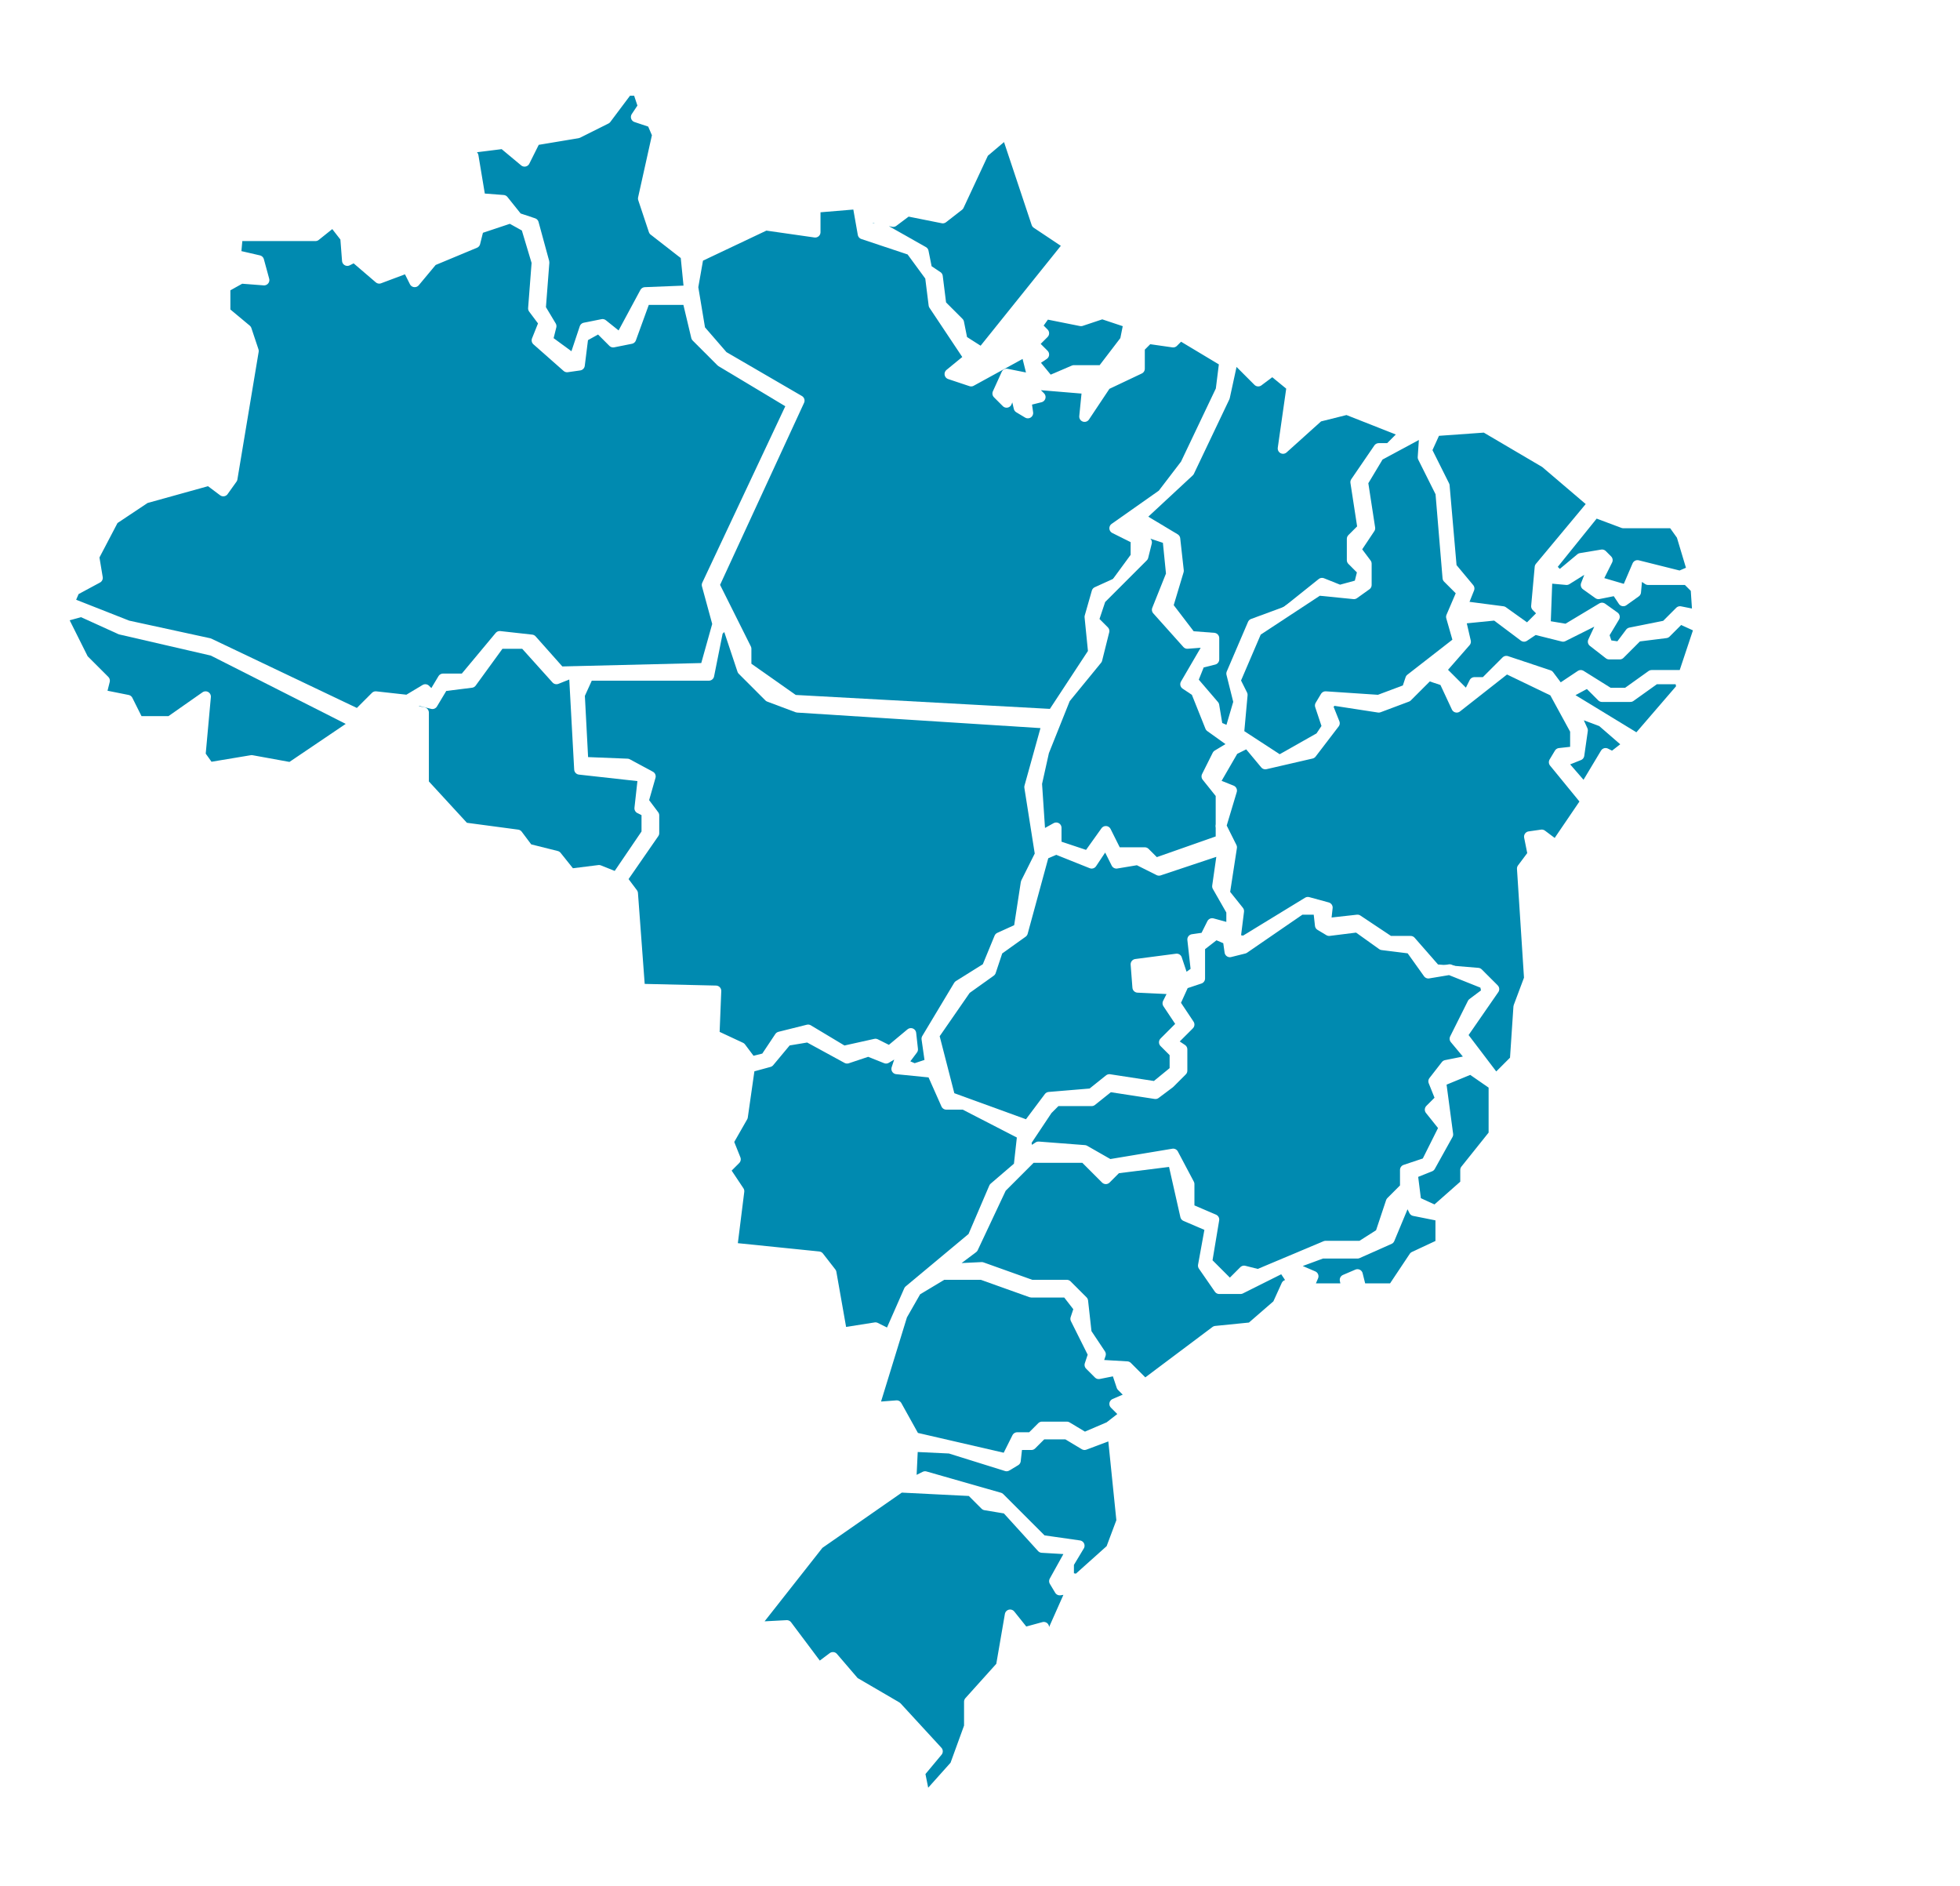 <svg xmlns="http://www.w3.org/2000/svg" width="553" height="532" viewBox="0 0 553 532"><rect width="100%" height="100%" fill="#ffffff"></rect><path d="M 162.00 101.50 L 154.50 96.00 L 155.50 92.00 L 152.50 87.00 L 153.50 74.00 L 150.50 63.00 L 146.00 61.50 L 142.00 56.50 L 135.50 56.00 L 133.50 44.00 L 128.50 39.00 L 132.00 38.50 L 134.00 41.50 L 142.00 40.50 L 148.00 45.50 L 151.00 39.50 L 163.00 37.50 L 171.00 33.50 L 177.00 25.50 L 180.00 25.50 L 181.50 30.00 L 179.50 33.00 L 184.00 34.50 L 185.50 38.00 L 181.50 56.00 L 184.50 65.00 L 193.50 72.00 L 194.50 82.00 L 182.00 82.50 L 175.00 95.50 L 170.00 91.50 L 165.00 92.50 L 162.00 101.50 Z" fill="#008ab0" stroke="#ffffff" stroke-width="3" stroke-linejoin="round" stroke-linecap="round"></path><path d="M 277.00 99.50 L 271.50 96.00 L 270.50 91.00 L 265.50 86.00 L 264.50 78.00 L 261.50 76.00 L 260.50 71.00 L 249.00 64.50 L 245.00 64.50 L 244.50 61.00 L 252.00 62.50 L 256.00 59.50 L 266.00 61.50 L 270.50 58.00 L 277.50 43.00 L 284.00 37.50 L 292.50 63.00 L 301.50 69.00 L 277.00 99.50 Z" fill="#008ab0" stroke="#ffffff" stroke-width="3" stroke-linejoin="round" stroke-linecap="round"></path><path d="M 297.00 201.50 L 224.00 197.50 L 210.50 188.00 L 210.50 183.00 L 201.50 165.00 L 225.50 113.00 L 204.00 100.50 L 197.50 93.00 L 195.50 81.00 L 197.00 72.50 L 216.00 63.50 L 230.00 65.50 L 230.00 58.50 L 242.00 57.50 L 243.50 66.00 L 257.00 70.50 L 262.50 78.00 L 263.50 86.00 L 273.50 101.00 L 268.00 105.50 L 274.00 107.50 L 289.50 99.00 L 291.50 107.00 L 284.00 105.50 L 281.50 111.00 L 284.00 113.50 L 286.00 108.50 L 287.50 115.00 L 290.00 116.50 L 289.50 113.00 L 293.50 112.00 L 291.50 110.00 L 293.00 108.50 L 305.00 109.50 L 307.00 107.50 L 306.00 117.50 L 312.00 108.50 L 321.50 104.00 L 321.50 98.00 L 324.00 95.50 L 331.00 96.50 L 333.00 94.50 L 345.50 102.00 L 344.50 110.00 L 334.50 131.00 L 328.00 139.50 L 314.50 149.00 L 320.50 152.00 L 320.50 157.00 L 315.00 164.50 L 309.50 167.00 L 307.50 174.00 L 308.50 184.00 L 297.00 201.50 Z" fill="#008ab0" stroke="#ffffff" stroke-width="3" stroke-linejoin="round" stroke-linecap="round"></path><path d="M 101.00 201.50 L 59.00 181.50 L 36.00 176.50 L 19.50 170.00 L 21.00 166.50 L 27.50 163.00 L 26.50 157.00 L 32.00 146.50 L 41.00 140.50 L 59.00 135.50 L 63.00 138.50 L 65.50 135.00 L 71.50 99.00 L 69.50 93.00 L 63.50 88.00 L 63.50 81.00 L 68.00 78.50 L 74.50 79.00 L 73.00 73.50 L 66.50 72.00 L 67.00 66.50 L 89.00 66.50 L 94.00 62.50 L 97.50 67.00 L 98.00 73.50 L 100.00 72.50 L 107.00 78.50 L 115.00 75.50 L 117.00 79.50 L 122.00 73.50 L 134.00 68.50 L 135.00 64.50 L 144.00 61.50 L 148.50 64.00 L 151.50 74.00 L 150.50 87.00 L 153.50 91.00 L 151.50 96.00 L 160.00 103.50 L 163.50 103.00 L 164.50 95.00 L 169.00 92.50 L 173.00 96.50 L 178.00 95.50 L 182.00 84.50 L 194.00 84.50 L 196.50 95.00 L 203.50 102.00 L 223.50 114.00 L 199.50 165.00 L 202.50 176.00 L 199.00 188.50 L 158.00 189.50 L 150.00 180.50 L 141.00 179.50 L 131.00 191.50 L 125.00 191.50 L 122.00 196.50 L 120.00 194.50 L 115.00 197.50 L 106.00 196.50 L 101.00 201.50 Z" fill="#008ab0" stroke="#ffffff" stroke-width="3" stroke-linejoin="round" stroke-linecap="round"></path><path d="M 296.00 107.50 L 291.50 102.00 L 294.50 100.00 L 291.50 97.00 L 294.50 94.00 L 292.50 92.00 L 295.00 88.50 L 305.00 90.50 L 311.00 88.50 L 318.50 91.00 L 317.50 96.00 L 311.00 104.50 L 303.00 104.50 L 296.00 107.50 Z" fill="#008ab0" stroke="#ffffff" stroke-width="3" stroke-linejoin="round" stroke-linecap="round"></path><path d="M 347.00 206.50 L 343.50 205.00 L 342.50 199.00 L 336.50 192.00 L 338.50 187.00 L 342.50 186.00 L 342.50 180.00 L 336.00 179.50 L 329.50 171.00 L 332.50 161.00 L 331.50 152.00 L 321.50 146.00 L 335.50 133.00 L 345.50 112.00 L 348.00 100.50 L 355.00 107.50 L 359.00 104.50 L 364.50 109.00 L 362.00 126.50 L 372.00 117.50 L 380.00 115.50 L 396.50 122.00 L 392.00 126.50 L 389.00 126.50 L 382.50 136.00 L 384.50 149.00 L 381.50 152.00 L 381.50 158.00 L 384.50 161.00 L 383.50 165.00 L 378.00 166.50 L 373.00 164.50 L 363.00 172.50 L 353.50 176.00 L 347.50 190.00 L 349.50 198.00 L 347.00 206.50 Z" fill="#008ab0" stroke="#ffffff" stroke-width="3" stroke-linejoin="round" stroke-linecap="round"></path><path d="M 431.00 177.50 L 424.00 172.50 L 412.50 171.00 L 414.50 166.00 L 409.50 160.00 L 407.50 137.00 L 402.50 127.00 L 405.00 121.50 L 419.00 120.50 L 436.00 130.50 L 449.50 142.00 L 434.50 160.00 L 433.50 171.00 L 435.50 173.00 L 431.00 177.50 Z" fill="#008ab0" stroke="#ffffff" stroke-width="3" stroke-linejoin="round" stroke-linecap="round"></path><path d="M 361.00 214.50 L 349.50 207.00 L 350.50 196.00 L 348.50 192.00 L 354.50 178.00 L 372.00 166.50 L 382.00 167.50 L 385.50 165.00 L 385.50 159.00 L 382.50 155.00 L 386.50 149.00 L 384.50 136.00 L 389.00 128.50 L 402.00 121.50 L 401.50 129.00 L 406.50 139.00 L 408.50 163.00 L 412.50 167.00 L 409.50 174.00 L 411.50 181.00 L 398.00 191.50 L 397.00 194.50 L 389.00 197.50 L 374.00 196.50 L 372.50 199.00 L 374.50 205.00 L 372.50 208.00 L 361.00 214.50 Z" fill="#008ab0" stroke="#ffffff" stroke-width="3" stroke-linejoin="round" stroke-linecap="round"></path><path d="M 459.00 166.50 L 450.50 164.00 L 453.50 158.00 L 452.00 156.50 L 446.00 157.50 L 440.00 162.50 L 437.50 160.00 L 450.00 144.50 L 458.00 147.50 L 472.00 147.50 L 474.50 151.00 L 477.50 161.00 L 474.00 162.50 L 462.00 159.50 L 459.00 166.50 Z" fill="#008ab0" stroke="#ffffff" stroke-width="3" stroke-linejoin="round" stroke-linecap="round"></path><path d="M 326.00 243.50 L 323.00 240.50 L 315.00 240.50 L 312.00 234.50 L 307.00 241.50 L 298.00 238.50 L 298.00 233.50 L 293.50 236.00 L 292.50 221.00 L 294.50 212.00 L 300.50 197.00 L 309.50 186.00 L 311.50 178.00 L 308.50 175.00 L 310.50 169.00 L 322.50 157.00 L 323.50 153.00 L 319.00 148.50 L 329.50 152.00 L 330.50 162.00 L 326.50 172.00 L 335.00 181.50 L 341.50 181.00 L 334.50 193.00 L 337.50 195.00 L 341.50 205.00 L 348.50 210.00 L 343.50 213.00 L 340.50 219.00 L 344.50 224.00 L 344.50 237.00 L 326.00 243.50 Z" fill="#008ab0" stroke="#ffffff" stroke-width="3" stroke-linejoin="round" stroke-linecap="round"></path><path d="M 457.00 182.50 L 453.50 182.00 L 452.50 179.00 L 455.50 174.00 L 452.00 171.50 L 442.00 177.50 L 436.00 176.50 L 436.50 163.00 L 442.00 163.50 L 450.00 158.50 L 447.50 165.00 L 451.00 167.50 L 456.00 166.50 L 458.00 169.50 L 461.50 167.00 L 462.00 161.50 L 465.00 163.50 L 476.00 163.50 L 478.50 166.00 L 479.00 173.50 L 474.00 172.50 L 470.00 176.50 L 460.00 178.50 L 457.00 182.50 Z" fill="#008ab0" stroke="#ffffff" stroke-width="3" stroke-linejoin="round" stroke-linecap="round"></path><path d="M 82.00 216.50 L 71.00 214.50 L 59.00 216.50 L 56.50 213.00 L 58.00 196.50 L 48.00 203.50 L 39.00 203.50 L 36.00 197.50 L 28.50 196.00 L 29.50 192.00 L 23.50 186.00 L 17.50 174.00 L 23.00 172.50 L 34.00 177.50 L 60.00 183.50 L 100.50 204.00 L 82.00 216.50 Z" fill="#008ab0" stroke="#ffffff" stroke-width="3" stroke-linejoin="round" stroke-linecap="round"></path><path d="M 414.00 196.50 L 406.50 189.00 L 413.50 181.00 L 412.00 174.50 L 422.00 173.50 L 430.00 179.50 L 433.00 177.50 L 441.00 179.50 L 453.00 173.50 L 449.50 181.00 L 454.00 184.50 L 457.00 184.50 L 462.00 179.50 L 470.00 178.50 L 474.00 174.50 L 479.50 177.00 L 475.00 190.50 L 466.00 190.50 L 459.00 195.50 L 454.00 195.50 L 446.00 190.50 L 440.00 194.50 L 437.00 190.50 L 425.00 186.50 L 419.00 192.50 L 416.00 192.50 L 414.00 196.50 Z" fill="#008ab0" stroke="#ffffff" stroke-width="3" stroke-linejoin="round" stroke-linecap="round"></path><path d="M 258.00 301.50 L 254.50 300.00 L 257.50 296.00 L 257.00 291.50 L 251.00 296.50 L 247.00 294.50 L 238.00 296.50 L 228.00 290.50 L 220.00 292.50 L 216.00 298.50 L 212.00 299.50 L 209.00 295.50 L 201.50 292.00 L 202.00 279.50 L 180.50 279.00 L 178.50 252.00 L 175.50 248.00 L 184.50 235.00 L 184.50 230.00 L 181.50 226.00 L 183.50 219.00 L 177.00 215.50 L 164.50 215.00 L 163.50 196.00 L 166.00 190.50 L 200.00 190.50 L 202.50 178.00 L 205.00 175.50 L 209.50 189.00 L 217.00 196.50 L 225.00 199.50 L 295.50 204.00 L 290.50 222.00 L 293.50 241.00 L 289.50 249.00 L 287.50 262.00 L 282.00 264.50 L 278.50 273.00 L 270.50 278.00 L 261.50 293.00 L 262.50 300.00 L 258.00 301.50 Z" fill="#008ab0" stroke="#ffffff" stroke-width="3" stroke-linejoin="round" stroke-linecap="round"></path><path d="M 174.00 247.50 L 169.00 245.50 L 161.00 246.50 L 157.00 241.50 L 149.00 239.50 L 146.00 235.50 L 131.00 233.50 L 119.50 221.00 L 119.50 201.00 L 114.50 200.00 L 118.00 197.50 L 122.00 198.50 L 125.00 193.50 L 133.00 192.50 L 141.00 181.50 L 148.00 181.50 L 157.00 191.50 L 162.00 189.50 L 163.50 217.00 L 181.50 219.00 L 180.50 228.00 L 182.50 229.00 L 182.50 235.00 L 174.00 247.50 Z" fill="#008ab0" stroke="#ffffff" stroke-width="3" stroke-linejoin="round" stroke-linecap="round"></path><path d="M 422.00 304.50 L 412.50 292.00 L 421.50 279.00 L 417.00 274.50 L 405.00 273.50 L 398.00 265.50 L 392.00 265.50 L 383.00 259.50 L 374.00 260.50 L 374.50 256.00 L 369.00 254.50 L 351.00 265.50 L 348.50 265.00 L 349.50 257.00 L 345.50 252.00 L 347.50 239.00 L 344.50 233.00 L 347.50 223.00 L 342.50 221.00 L 348.00 211.50 L 352.00 209.50 L 357.00 215.50 L 370.00 212.50 L 376.50 204.00 L 374.50 199.00 L 376.00 197.50 L 389.00 199.50 L 397.00 196.50 L 403.00 190.50 L 407.50 192.00 L 411.00 199.50 L 425.00 188.50 L 438.50 195.00 L 444.50 206.00 L 444.50 212.00 L 440.00 212.50 L 438.50 215.00 L 447.50 226.00 L 439.00 238.50 L 435.00 235.50 L 431.50 236.00 L 432.50 241.00 L 429.50 245.00 L 431.50 276.00 L 428.50 284.00 L 427.50 299.00 L 422.00 304.50 Z" fill="#008ab0" stroke="#ffffff" stroke-width="3" stroke-linejoin="round" stroke-linecap="round"></path><path d="M 462.00 208.50 L 441.50 196.00 L 448.00 192.50 L 452.00 196.50 L 460.00 196.50 L 467.00 191.50 L 474.00 191.50 L 474.50 194.00 L 462.00 208.50 Z" fill="#008ab0" stroke="#ffffff" stroke-width="3" stroke-linejoin="round" stroke-linecap="round"></path><path d="M 447.00 222.50 L 440.50 215.00 L 445.50 213.00 L 446.50 206.00 L 444.00 200.50 L 452.00 203.50 L 459.50 210.00 L 455.00 213.50 L 453.00 212.50 L 447.00 222.50 Z" fill="#008ab0" stroke="#ffffff" stroke-width="3" stroke-linejoin="round" stroke-linecap="round"></path><path d="M 290.00 317.50 L 268.00 309.50 L 263.50 292.00 L 272.50 279.00 L 279.50 274.00 L 281.50 268.00 L 288.50 263.00 L 294.50 241.00 L 298.00 239.50 L 308.00 243.50 L 312.00 237.50 L 315.00 243.50 L 321.00 242.50 L 327.00 245.50 L 345.00 239.50 L 343.50 250.00 L 347.50 257.00 L 347.50 262.00 L 342.00 260.50 L 340.00 264.50 L 336.50 265.00 L 337.50 274.00 L 334.00 276.50 L 332.00 270.50 L 320.50 272.00 L 321.00 278.50 L 331.50 279.00 L 329.50 283.00 L 333.50 289.00 L 328.50 294.00 L 331.50 297.00 L 331.50 302.00 L 326.00 306.50 L 313.00 304.50 L 308.00 308.50 L 296.00 309.50 L 290.00 317.50 Z" fill="#008ab0" stroke="#ffffff" stroke-width="3" stroke-linejoin="round" stroke-linecap="round"></path><path d="M 347.00 362.50 L 340.50 356.00 L 342.50 344.00 L 335.50 341.00 L 335.50 334.00 L 331.00 325.50 L 313.00 328.50 L 306.00 324.50 L 293.00 323.50 L 290.00 325.50 L 289.50 322.00 L 295.50 313.00 L 298.00 310.50 L 308.00 310.50 L 313.00 306.50 L 326.00 308.50 L 330.00 305.50 L 333.50 302.00 L 333.50 296.00 L 330.50 294.00 L 335.50 289.00 L 331.50 283.00 L 334.00 277.50 L 338.50 276.00 L 338.50 267.00 L 343.00 263.50 L 346.50 265.00 L 347.00 268.50 L 351.00 267.50 L 367.00 256.50 L 372.00 256.50 L 372.50 261.00 L 375.00 262.50 L 383.00 261.50 L 390.00 266.50 L 398.00 267.50 L 403.00 274.50 L 409.00 273.50 L 419.00 277.50 L 419.50 280.00 L 415.50 283.00 L 410.50 293.00 L 415.50 299.00 L 408.00 300.50 L 404.50 305.00 L 406.50 310.00 L 403.50 313.00 L 407.50 318.00 L 402.50 328.00 L 396.50 330.00 L 396.50 335.00 L 392.50 339.00 L 389.50 348.00 L 384.00 351.50 L 374.00 351.50 L 355.00 359.50 L 351.00 358.50 L 347.00 362.50 Z" fill="#008ab0" stroke="#ffffff" stroke-width="3" stroke-linejoin="round" stroke-linecap="round"></path><path d="M 251.00 376.50 L 247.00 374.50 L 237.50 376.00 L 234.50 359.00 L 231.00 354.50 L 206.50 352.00 L 208.50 336.00 L 204.50 330.00 L 207.50 327.00 L 205.50 322.00 L 209.50 315.00 L 211.50 301.00 L 217.00 299.50 L 222.00 293.50 L 228.00 292.50 L 239.00 298.50 L 245.00 296.50 L 250.00 298.50 L 255.00 295.50 L 253.00 301.50 L 263.00 302.50 L 267.00 311.50 L 272.00 311.50 L 288.50 320.00 L 287.50 329.00 L 280.50 335.00 L 274.50 349.00 L 256.50 364.00 L 251.00 376.50 Z" fill="#008ab0" stroke="#ffffff" stroke-width="3" stroke-linejoin="round" stroke-linecap="round"></path><path d="M 405.00 341.50 L 399.50 339.00 L 398.50 331.00 L 403.50 329.00 L 408.50 320.00 L 406.50 305.00 L 415.00 301.50 L 421.50 306.00 L 421.50 320.00 L 413.50 330.00 L 413.50 334.00 L 405.00 341.50 Z" fill="#008ab0" stroke="#ffffff" stroke-width="3" stroke-linejoin="round" stroke-linecap="round"></path><path d="M 323.00 390.50 L 318.00 385.50 L 309.50 385.00 L 310.50 382.00 L 306.50 376.00 L 305.50 367.00 L 301.00 362.50 L 291.00 362.50 L 277.00 357.50 L 266.50 358.00 L 274.50 352.00 L 282.50 335.00 L 291.00 326.50 L 306.00 326.50 L 312.00 332.50 L 315.00 329.50 L 331.00 327.50 L 334.50 343.00 L 341.50 346.00 L 339.50 357.00 L 344.00 363.50 L 350.00 363.50 L 362.00 357.50 L 364.00 360.50 L 368.50 361.00 L 363.00 362.50 L 360.50 368.00 L 353.00 374.50 L 343.00 375.50 L 323.00 390.50 Z" fill="#008ab0" stroke="#ffffff" stroke-width="3" stroke-linejoin="round" stroke-linecap="round"></path><path d="M 393.00 363.50 L 384.00 363.50 L 383.00 359.50 L 379.50 361.00 L 380.00 363.50 L 369.00 363.50 L 370.50 360.00 L 363.50 357.00 L 373.00 353.50 L 383.00 353.50 L 392.00 349.50 L 397.00 337.50 L 399.00 341.50 L 406.50 343.00 L 406.50 351.00 L 399.00 354.50 L 393.00 363.50 Z" fill="#008ab0" stroke="#ffffff" stroke-width="3" stroke-linejoin="round" stroke-linecap="round"></path><path d="M 284.00 411.50 L 258.00 405.50 L 253.00 396.50 L 246.50 397.00 L 254.50 371.00 L 258.50 364.00 L 266.00 359.50 L 277.00 359.50 L 291.00 364.50 L 301.00 364.50 L 304.50 369.00 L 303.50 372.00 L 308.50 382.00 L 307.50 385.00 L 310.00 387.50 L 315.00 386.50 L 316.50 391.00 L 318.00 392.50 L 320.00 390.50 L 321.50 393.00 L 314.50 396.00 L 317.50 399.00 L 313.00 402.50 L 306.00 405.50 L 301.00 402.50 L 294.00 402.50 L 291.00 405.50 L 287.00 405.50 L 284.00 411.50 Z" fill="#008ab0" stroke="#ffffff" stroke-width="3" stroke-linejoin="round" stroke-linecap="round"></path><path d="M 304.00 445.50 L 301.50 445.00 L 301.50 441.00 L 304.50 436.00 L 294.00 434.50 L 282.00 422.50 L 261.00 416.50 L 257.00 418.50 L 257.50 408.00 L 268.00 408.50 L 284.00 413.50 L 286.50 412.00 L 287.00 407.50 L 291.00 407.50 L 294.00 404.50 L 301.00 404.50 L 306.00 407.50 L 314.00 404.50 L 316.50 429.00 L 313.50 437.00 L 304.00 445.50 Z" fill="#008ab0" stroke="#ffffff" stroke-width="3" stroke-linejoin="round" stroke-linecap="round"></path><path d="M 261.00 507.50 L 259.50 500.00 L 264.50 494.00 L 253.00 481.50 L 241.00 474.50 L 235.00 467.50 L 231.00 470.50 L 222.00 458.50 L 212.50 459.00 L 231.00 435.50 L 254.00 419.50 L 274.00 420.50 L 278.00 424.50 L 284.00 425.50 L 294.00 436.50 L 302.50 437.00 L 297.50 446.00 L 299.00 448.50 L 302.50 448.00 L 294.50 466.00 L 294.50 459.00 L 289.00 460.50 L 285.00 455.50 L 282.50 470.00 L 273.50 480.00 L 273.50 487.00 L 269.50 498.00 L 261.00 507.50 Z" fill="#008ab0" stroke="#ffffff" stroke-width="3" stroke-linejoin="round" stroke-linecap="round"></path></svg>